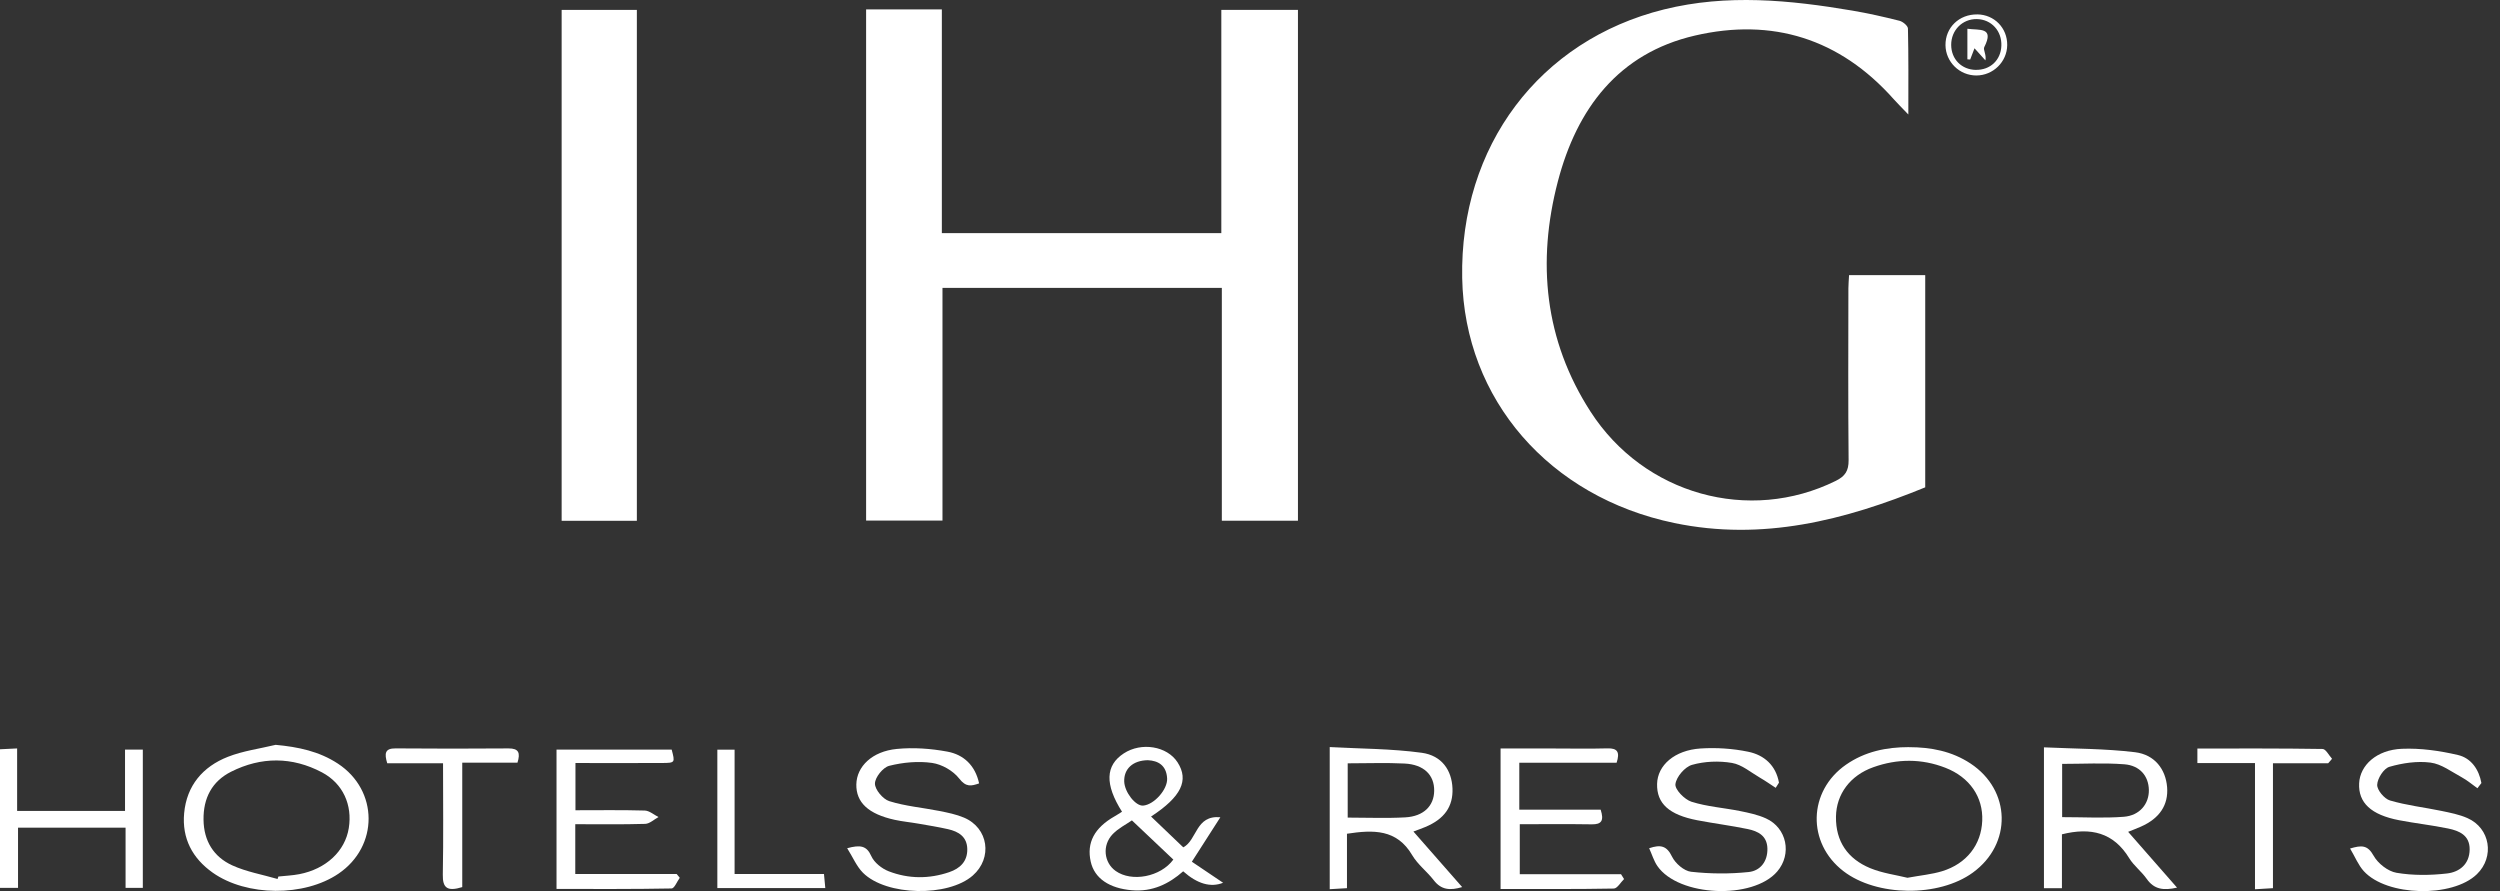 <svg width="202" height="72" viewBox="0 0 202 72" fill="none" xmlns="http://www.w3.org/2000/svg">
<rect x="0" y="0" width="202" height="72" fill="#333333" stroke="none"/>
<g clip-path="url(#clip0_332_3037)">
<path d="M69.982 0.76H76.101V18.837H98.683V0.799H104.874V42.074H98.724V23.261H76.152V42.062H69.982V0.76Z" fill="white"/>
<path d="M149.404 22.232H155.558V39.377C149.038 42.043 142.406 43.741 135.284 42.26C125.197 40.164 118.328 32.282 118.145 22.465C117.945 11.818 124.378 3.258 134.455 0.761C139.538 -0.499 144.611 0 149.677 0.858C150.953 1.075 152.22 1.362 153.478 1.679C153.75 1.747 154.157 2.084 154.162 2.305C154.213 4.513 154.194 6.723 154.194 9.252C153.643 8.677 153.312 8.35 153.002 8.004C148.66 3.124 143.207 1.421 136.941 2.876C130.754 4.313 127.409 8.794 125.876 14.656C124.171 21.174 124.797 27.494 128.513 33.257C132.845 39.977 141.344 42.306 148.327 38.856C149.087 38.481 149.374 38.047 149.367 37.187C149.323 32.56 149.345 27.93 149.35 23.303C149.35 22.987 149.382 22.668 149.404 22.232Z" fill="white"/>
<path d="M51.458 42.08H45.381V0.8H51.458V42.08Z" fill="white"/>
<path d="M154.239 60.371C156.018 60.371 157.711 60.695 159.222 61.694C162.496 63.862 162.589 68.189 159.409 70.504C156.656 72.51 151.639 72.456 148.952 70.392C145.984 68.114 146.084 63.921 149.161 61.784C150.689 60.724 152.414 60.366 154.239 60.368V60.371ZM154.129 70.923C155.177 70.731 156.074 70.65 156.917 70.395C158.907 69.788 160.087 68.25 160.165 66.316C160.243 64.403 159.154 62.802 157.19 62.037C155.265 61.287 153.303 61.299 151.369 61.989C149.485 62.658 148.377 64.172 148.347 65.982C148.316 67.999 149.305 69.398 151.108 70.146C152.097 70.555 153.201 70.697 154.129 70.926V70.923Z" fill="white"/>
<path d="M22.274 60.183C24.106 60.353 25.794 60.709 27.303 61.701C30.592 63.862 30.611 68.382 27.349 70.594C24.586 72.47 19.925 72.443 17.191 70.514C15.539 69.347 14.694 67.736 14.879 65.709C15.083 63.472 16.387 61.947 18.414 61.15C19.637 60.67 20.98 60.495 22.269 60.183H22.274ZM22.427 71.023C22.449 70.957 22.471 70.889 22.493 70.823C23.056 70.762 23.626 70.74 24.181 70.633C26.35 70.214 27.883 68.774 28.182 66.91C28.482 65.041 27.717 63.309 26.014 62.407C23.602 61.133 21.104 61.133 18.675 62.354C17.13 63.131 16.423 64.483 16.445 66.23C16.465 67.95 17.262 69.232 18.762 69.919C19.913 70.445 21.201 70.665 22.43 71.023H22.427Z" fill="white"/>
<path d="M114.205 67.188C115.55 68.721 116.8 70.146 118.143 71.676C117.168 71.966 116.457 71.912 115.847 71.123C115.304 70.419 114.551 69.854 114.105 69.098C112.863 66.988 110.977 67.039 108.835 67.366V71.764C108.331 71.793 107.941 71.817 107.441 71.847V60.363C109.915 60.5 112.419 60.49 114.875 60.824C116.503 61.045 117.302 62.244 117.361 63.699C117.419 65.168 116.708 66.182 115.151 66.827C114.89 66.937 114.622 67.03 114.203 67.188H114.205ZM108.894 61.677V66.062C110.492 66.062 112.025 66.128 113.55 66.043C115.031 65.96 115.867 65.115 115.882 63.899C115.899 62.62 115.053 61.774 113.494 61.694C112.003 61.618 110.502 61.677 108.891 61.677H108.894Z" fill="white"/>
<path d="M166.604 71.768H165.151V60.385C167.615 60.502 170.081 60.485 172.51 60.779C174.113 60.974 174.985 62.166 175.102 63.596C175.219 65.036 174.498 66.128 172.978 66.795C172.688 66.924 172.388 67.037 171.954 67.212C173.27 68.713 174.539 70.16 175.904 71.72C174.824 71.966 174.057 71.876 173.453 71.011C173.036 70.416 172.415 69.956 172.039 69.341C170.777 67.275 168.952 66.825 166.604 67.412V71.771V71.768ZM166.621 66.025C168.375 66.025 169.998 66.12 171.603 65.996C172.897 65.894 173.65 64.944 173.628 63.823C173.606 62.717 172.914 61.852 171.642 61.754C169.973 61.627 168.29 61.722 166.621 61.722V66.025Z" fill="white"/>
<path d="M44.967 71.827V60.57H54.272C54.55 61.625 54.55 61.642 53.514 61.65C51.207 61.662 48.899 61.652 46.497 61.652V65.468C48.383 65.468 50.242 65.439 52.099 65.492C52.471 65.504 52.837 65.833 53.207 66.018C52.847 66.211 52.493 66.559 52.128 66.569C50.271 66.625 48.412 66.596 46.482 66.596V70.621H54.676C54.759 70.723 54.842 70.823 54.925 70.926C54.706 71.225 54.491 71.783 54.267 71.788C51.195 71.847 48.12 71.827 44.967 71.827Z" fill="white"/>
<path d="M0 71.739V60.541C0.446 60.519 0.836 60.499 1.384 60.473V65.521H10.102V60.568H11.54V71.739H10.146V66.878H1.457V71.739H0Z" fill="white"/>
<path d="M93.003 65.973C93.885 66.818 94.753 67.647 95.608 68.465C96.734 67.88 96.592 65.848 98.605 66.034C97.855 67.206 97.187 68.246 96.302 69.627C97.092 70.161 97.959 70.743 98.827 71.328C97.823 71.728 96.747 71.419 95.601 70.402C94.438 71.431 93.101 72.069 91.463 71.933C89.638 71.779 88.432 70.977 88.13 69.62C87.789 68.09 88.425 66.889 90.065 65.956C90.267 65.841 90.462 65.712 90.659 65.588C89.258 63.378 89.314 61.845 90.801 60.875C92.226 59.942 94.304 60.286 95.147 61.597C96.083 63.051 95.452 64.377 93.003 65.978V65.973ZM91.459 66.287C90.991 66.614 90.362 66.923 89.906 67.398C89.037 68.302 89.195 69.703 90.148 70.376C91.442 71.292 93.771 70.858 94.806 69.454C93.734 68.441 92.655 67.418 91.459 66.287ZM92.762 61.424C91.517 61.436 90.801 62.14 90.837 63.151C90.869 64.014 91.751 65.137 92.362 65.093C93.242 65.027 94.351 63.789 94.304 62.898C94.248 61.823 93.556 61.465 92.762 61.426V61.424Z" fill="white"/>
<path d="M143.476 63.657C143.052 63.382 142.64 63.089 142.201 62.836C141.461 62.407 140.742 61.779 139.945 61.645C138.897 61.467 137.733 61.511 136.717 61.8C136.134 61.966 135.445 62.773 135.374 63.36C135.323 63.794 136.11 64.6 136.67 64.78C137.933 65.18 139.29 65.27 140.598 65.533C141.31 65.677 142.038 65.831 142.691 66.128C144.382 66.895 144.804 69.008 143.602 70.414C141.634 72.716 135.625 72.456 133.915 69.973C133.632 69.561 133.486 69.054 133.252 68.537C134.195 68.216 134.68 68.35 135.099 69.215C135.364 69.761 136.071 70.375 136.636 70.438C138.174 70.609 139.755 70.621 141.293 70.46C142.226 70.362 142.837 69.61 142.806 68.547C142.776 67.524 142.045 67.159 141.219 66.988C139.872 66.71 138.503 66.537 137.153 66.279C134.853 65.838 133.856 64.919 133.893 63.338C133.927 61.835 135.304 60.614 137.409 60.477C138.683 60.395 140.006 60.482 141.258 60.741C142.547 61.006 143.493 61.844 143.741 63.24C143.651 63.382 143.563 63.521 143.473 63.662L143.476 63.657Z" fill="white"/>
<path d="M200.171 63.687C199.752 63.389 199.355 63.048 198.907 62.804C198.086 62.359 197.265 61.73 196.387 61.618C195.303 61.477 194.124 61.652 193.064 61.959C192.608 62.091 192.097 62.892 192.077 63.409C192.06 63.835 192.655 64.544 193.11 64.678C194.46 65.075 195.881 65.234 197.267 65.521C197.978 65.67 198.709 65.811 199.367 66.101C201.212 66.913 201.582 69.232 200.132 70.636C198.156 72.551 192.864 72.436 190.998 70.392C190.554 69.907 190.298 69.249 189.887 68.56C190.813 68.284 191.302 68.265 191.787 69.14C192.136 69.768 192.945 70.404 193.637 70.521C194.967 70.748 196.37 70.731 197.718 70.577C198.717 70.463 199.538 69.832 199.548 68.635C199.557 67.483 198.702 67.127 197.803 66.942C196.495 66.671 195.162 66.528 193.849 66.274C191.578 65.838 190.545 64.861 190.618 63.294C190.686 61.83 192.028 60.587 194.075 60.502C195.578 60.439 197.131 60.66 198.602 61.004C199.667 61.252 200.298 62.169 200.498 63.27C200.391 63.411 200.281 63.55 200.174 63.691L200.171 63.687Z" fill="white"/>
<path d="M68.454 68.535C69.529 68.245 70.026 68.333 70.401 69.173C70.635 69.697 71.254 70.187 71.812 70.401C73.408 71.018 75.069 71.027 76.699 70.469C77.572 70.172 78.178 69.6 78.156 68.598C78.135 67.604 77.452 67.19 76.602 66.997C75.812 66.82 75.011 66.69 74.214 66.552C73.576 66.439 72.928 66.381 72.294 66.242C70.167 65.777 69.166 64.839 69.192 63.379C69.219 61.937 70.462 60.709 72.462 60.514C73.81 60.382 75.22 60.484 76.556 60.733C77.852 60.974 78.795 61.832 79.112 63.299C78.471 63.518 78.056 63.62 77.501 62.904C77.016 62.278 76.102 61.756 75.313 61.644C74.185 61.483 72.959 61.598 71.848 61.878C71.346 62.005 70.698 62.811 70.696 63.313C70.693 63.803 71.341 64.573 71.856 64.734C73.159 65.141 74.553 65.258 75.903 65.526C76.575 65.66 77.265 65.799 77.891 66.064C79.867 66.9 80.218 69.322 78.602 70.742C76.614 72.492 71.607 72.402 69.726 70.518C69.214 70.004 68.917 69.275 68.449 68.532L68.454 68.535Z" fill="white"/>
<path d="M121.246 71.834V60.478C122.696 60.478 124.099 60.478 125.505 60.478C126.965 60.478 128.424 60.509 129.884 60.468C130.693 60.446 130.902 60.767 130.622 61.63H122.759V65.421H129.333C129.623 66.32 129.396 66.618 128.612 66.606C126.711 66.576 124.811 66.596 122.798 66.596V70.636H130.98C131.061 70.767 131.143 70.899 131.224 71.028C130.948 71.296 130.676 71.79 130.395 71.795C127.401 71.851 124.406 71.829 121.249 71.829L121.246 71.834Z" fill="white"/>
<path d="M188.116 61.672H183.655V71.764C183.143 71.795 182.753 71.817 182.203 71.852V61.654H177.549V60.48C180.955 60.48 184.313 60.463 187.668 60.517C187.926 60.522 188.177 61.033 188.43 61.311L188.116 61.672Z" fill="white"/>
<path d="M37.35 71.678C36.151 72.046 35.757 71.761 35.779 70.667C35.835 67.716 35.798 64.761 35.798 61.671H31.288C31.052 60.886 31.091 60.462 31.961 60.47C35.002 60.494 38.042 60.497 41.083 60.472C41.916 60.465 42.058 60.828 41.812 61.622H37.35V71.68V71.678Z" fill="white"/>
<path d="M59.355 60.572V70.618H66.577C66.616 71.044 66.647 71.371 66.684 71.758H57.961V60.572H59.355Z" fill="white"/>
<path d="M159.756 1.162C161.14 1.177 162.198 2.261 162.183 3.645C162.168 4.995 161.048 6.096 159.69 6.099C158.326 6.099 157.21 5.005 157.195 3.647C157.181 2.229 158.297 1.147 159.759 1.165L159.756 1.162ZM159.647 5.645C160.809 5.665 161.664 4.863 161.71 3.708C161.762 2.502 160.904 1.564 159.732 1.542C158.567 1.52 157.651 2.439 157.656 3.628C157.661 4.783 158.492 5.626 159.647 5.648V5.645Z" fill="white"/>
<path d="M158.965 2.324C159.942 2.458 161.165 2.166 160.327 3.811C160.222 4.018 160.517 4.427 160.422 4.88C160.154 4.58 159.883 4.283 159.54 3.901C159.411 4.234 159.301 4.522 159.191 4.809C159.116 4.805 159.04 4.8 158.965 4.795V2.327V2.324Z" fill="white"/>
</g>
<defs>
<clipPath id="clip0_332_3037">
<rect width="201.02" height="72" fill="white"/>
</clipPath>
</defs>
</svg>
